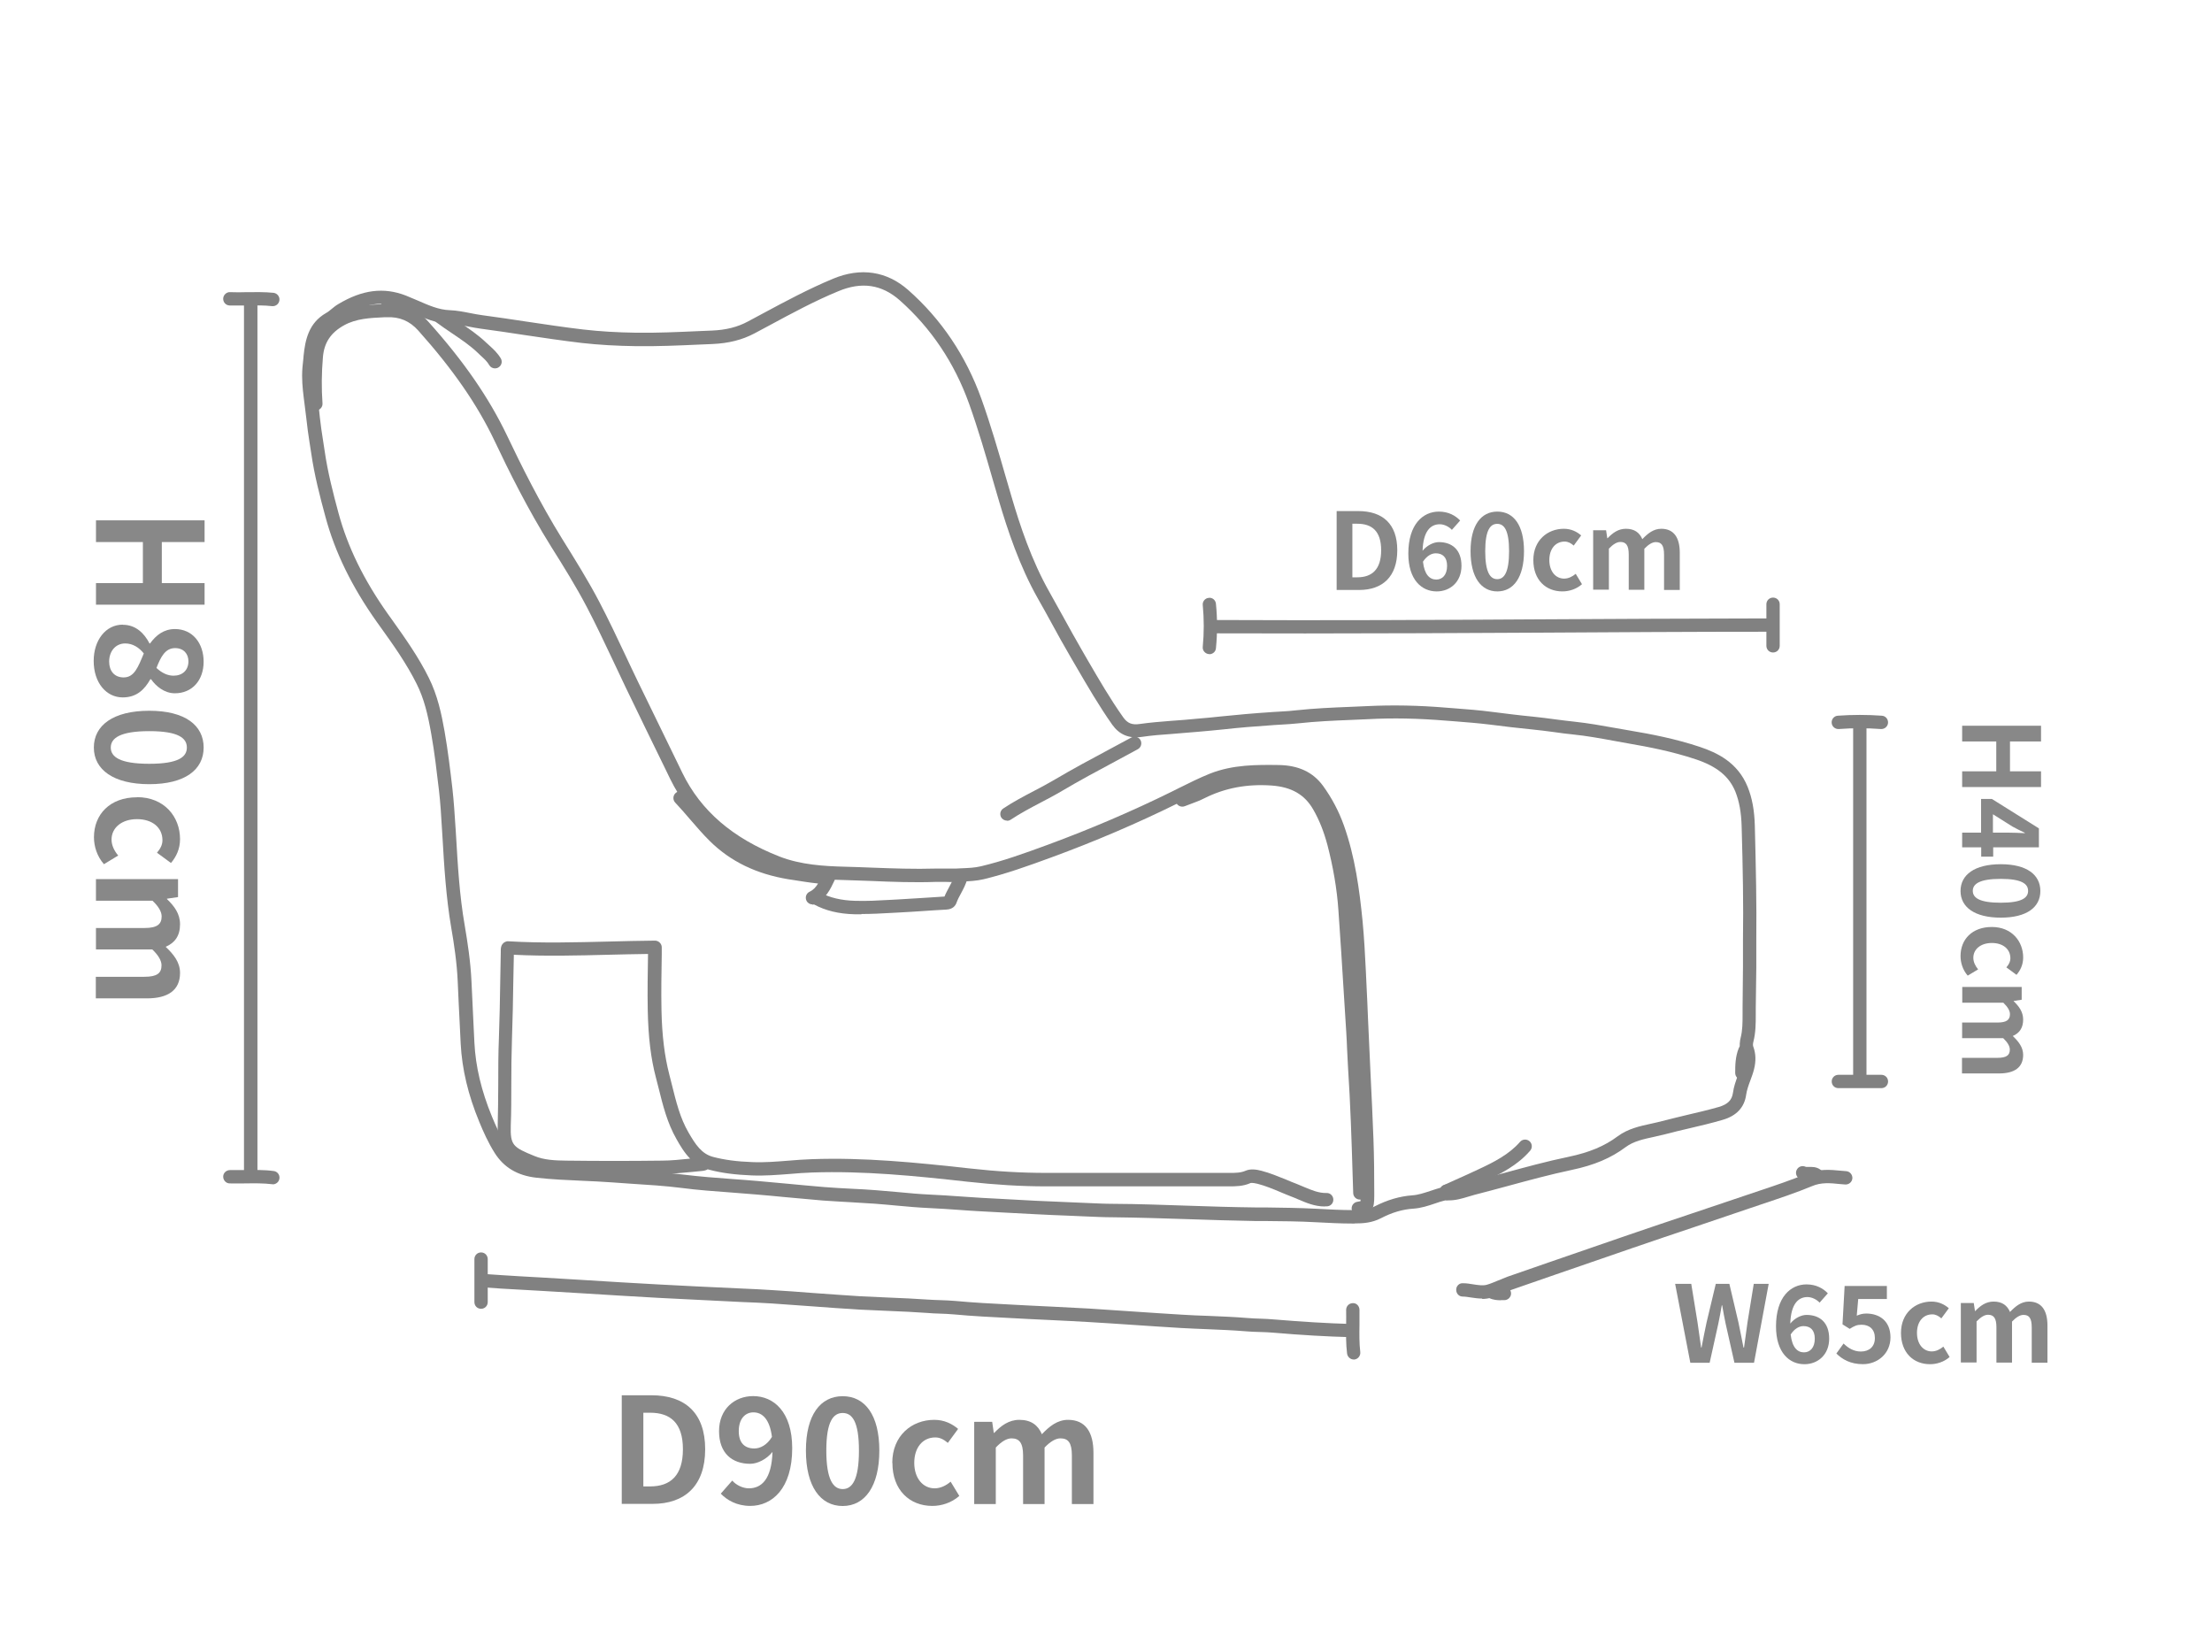 <?xml version="1.0" encoding="UTF-8"?>
<svg xmlns="http://www.w3.org/2000/svg" width="166" height="124" viewBox="0 0 166 124" fill="none">
  <g clip-path="url(#clip0_5404_95416)">
    <path d="M101.642 91.817C101.642 91.817 101.562 91.817 101.532 91.817C100.602 91.817 99.672 91.767 98.742 91.718C97.472 91.647 96.182 91.638 94.922 91.627H94.202C92.512 91.597 90.822 91.547 89.122 91.487C87.302 91.427 85.432 91.368 83.582 91.347C82.842 91.347 82.102 91.308 81.362 91.278C80.982 91.257 80.602 91.248 80.222 91.228C78.512 91.168 76.792 91.067 75.082 90.978L73.572 90.897C73.012 90.868 72.452 90.828 71.892 90.787C71.182 90.737 70.472 90.688 69.762 90.657C68.932 90.618 68.092 90.547 67.262 90.468C66.722 90.418 66.192 90.368 65.652 90.328C65.052 90.287 64.462 90.257 63.862 90.218C63.152 90.177 62.442 90.138 61.732 90.088C60.772 90.007 59.812 89.918 58.852 89.828C58.162 89.757 57.462 89.698 56.772 89.638C56.142 89.588 55.502 89.537 54.872 89.487C53.652 89.397 52.392 89.308 51.162 89.147C49.902 88.987 48.612 88.907 47.352 88.828C46.882 88.797 46.402 88.767 45.932 88.728C45.202 88.677 44.462 88.638 43.722 88.608C42.582 88.558 41.412 88.507 40.252 88.377C38.832 88.218 37.812 87.608 37.122 86.517C36.632 85.737 36.262 84.907 35.972 84.198C35.122 82.147 34.672 80.218 34.572 78.317L34.502 76.877C34.452 75.817 34.392 74.757 34.352 73.698C34.292 72.257 34.072 70.817 33.862 69.608C33.472 67.328 33.332 64.998 33.202 62.748L33.172 62.278C33.112 61.218 33.052 60.267 32.942 59.307C32.772 57.877 32.612 56.468 32.362 55.068C32.112 53.638 31.832 52.447 31.272 51.328C30.522 49.818 29.532 48.417 28.562 47.068L28.282 46.678C26.412 44.038 25.142 41.458 24.422 38.778C24.012 37.267 23.592 35.657 23.352 33.987L23.232 33.218C23.142 32.627 23.052 32.028 22.992 31.427C22.952 31.078 22.912 30.727 22.862 30.378C22.772 29.677 22.672 28.948 22.672 28.207C22.672 27.777 22.712 27.358 22.762 26.948L22.782 26.707C22.902 25.547 23.142 24.247 24.472 23.488C24.622 23.407 24.752 23.297 24.882 23.188C25.042 23.058 25.212 22.918 25.392 22.817C27.192 21.738 28.802 21.538 30.452 22.177C30.752 22.297 31.052 22.427 31.362 22.558C32.162 22.907 32.912 23.247 33.752 23.277C34.282 23.297 34.792 23.398 35.292 23.497C35.602 23.558 35.912 23.617 36.222 23.657C37.302 23.797 38.392 23.968 39.472 24.128C40.882 24.337 42.332 24.558 43.772 24.727C45.002 24.867 46.302 24.948 47.762 24.968C49.312 24.988 50.882 24.918 52.412 24.848L53.392 24.808C54.472 24.767 55.342 24.547 56.122 24.128L57.262 23.517C58.952 22.608 60.692 21.677 62.512 20.918C64.602 20.047 66.552 20.348 68.162 21.767C70.642 23.957 72.492 26.707 73.652 29.938C74.342 31.867 74.922 33.867 75.482 35.807L75.932 37.347C76.532 39.377 77.392 42.028 78.772 44.458C79.102 45.047 79.432 45.638 79.762 46.237C80.232 47.087 80.702 47.947 81.192 48.788L81.612 49.517C82.452 50.958 83.312 52.447 84.292 53.828C84.612 54.278 84.952 54.417 85.542 54.328C86.312 54.218 87.092 54.157 87.842 54.097C88.202 54.068 88.552 54.047 88.912 54.017L89.772 53.938C90.402 53.888 91.042 53.828 91.672 53.758C92.822 53.638 94.062 53.528 95.562 53.428L96.072 53.398C96.492 53.377 96.912 53.347 97.332 53.297C98.642 53.157 99.962 53.097 101.242 53.047C101.702 53.028 102.162 53.008 102.622 52.987C104.492 52.898 106.442 52.928 108.572 53.108L109.212 53.157C110.122 53.227 111.032 53.297 111.942 53.417C112.972 53.547 114.002 53.678 115.042 53.778C115.612 53.837 116.182 53.907 116.752 53.987C117.222 54.047 117.692 54.108 118.162 54.157C119.182 54.267 120.212 54.447 121.202 54.627C121.582 54.697 121.972 54.767 122.352 54.828C123.902 55.087 125.732 55.438 127.562 56.047C128.842 56.477 130.402 57.197 131.152 59.047C131.492 59.888 131.662 60.818 131.692 61.987C131.772 65.168 131.832 67.847 131.802 70.547V72.578C131.782 73.597 131.772 74.608 131.762 75.627V76.127C131.762 76.787 131.762 77.478 131.582 78.177C131.542 78.328 131.542 78.487 131.582 78.558C131.772 79.078 131.782 79.638 131.632 80.237C131.562 80.528 131.452 80.808 131.352 81.088C131.212 81.457 131.092 81.808 131.042 82.147C130.912 83.097 130.322 83.737 129.272 84.037C128.452 84.278 127.612 84.478 126.792 84.668C126.192 84.808 125.592 84.948 124.992 85.108C124.712 85.177 124.422 85.248 124.142 85.308C123.352 85.478 122.592 85.638 122.002 86.078C120.892 86.907 119.642 87.438 117.932 87.797C116.322 88.138 114.702 88.578 113.122 89.007C112.302 89.228 111.492 89.448 110.672 89.657C110.512 89.698 110.352 89.748 110.192 89.797C109.722 89.938 109.232 90.088 108.692 90.078C108.612 90.088 108.532 90.097 108.462 90.078C108.192 90.138 107.932 90.228 107.672 90.317C107.172 90.487 106.652 90.657 106.082 90.698C105.262 90.748 104.462 90.987 103.632 91.418C102.952 91.767 102.292 91.808 101.662 91.808L101.642 91.817ZM28.612 22.797C27.762 22.797 26.892 23.078 25.922 23.657C25.782 23.738 25.652 23.848 25.532 23.948C25.352 24.087 25.182 24.227 24.992 24.337C24.152 24.817 23.932 25.567 23.802 26.788L23.772 27.027C23.732 27.427 23.692 27.808 23.692 28.177C23.692 28.848 23.782 29.517 23.872 30.218C23.922 30.578 23.972 30.938 24.002 31.308C24.062 31.887 24.152 32.468 24.242 33.047L24.362 33.828C24.592 35.438 25.002 37.017 25.402 38.498C26.092 41.057 27.312 43.538 29.112 46.078L29.392 46.468C30.382 47.858 31.402 49.288 32.182 50.867C32.832 52.167 33.132 53.568 33.362 54.877C33.612 56.307 33.782 57.727 33.952 59.178C34.062 60.167 34.122 61.138 34.192 62.208L34.222 62.678C34.352 64.897 34.482 67.198 34.872 69.427C35.082 70.668 35.312 72.138 35.382 73.638C35.432 74.698 35.482 75.748 35.532 76.808L35.602 78.248C35.692 80.037 36.122 81.858 36.922 83.797C37.202 84.468 37.542 85.248 37.992 85.968C38.512 86.797 39.282 87.248 40.392 87.368C41.522 87.498 42.672 87.547 43.792 87.597C44.542 87.627 45.282 87.668 46.032 87.718C46.502 87.748 46.972 87.778 47.442 87.817C48.712 87.897 50.012 87.987 51.312 88.147C52.522 88.297 53.772 88.388 54.972 88.478C55.612 88.528 56.252 88.567 56.882 88.627C57.582 88.688 58.282 88.757 58.972 88.817C59.932 88.907 60.882 88.998 61.842 89.078C62.542 89.138 63.252 89.168 63.952 89.207C64.552 89.237 65.162 89.267 65.762 89.317C66.302 89.358 66.852 89.407 67.392 89.457C68.212 89.537 69.022 89.608 69.842 89.647C70.562 89.677 71.282 89.728 71.992 89.778C72.542 89.817 73.102 89.858 73.652 89.888L75.162 89.968C76.862 90.067 78.572 90.157 80.272 90.218C80.652 90.228 81.042 90.248 81.422 90.267C82.152 90.297 82.882 90.338 83.602 90.338C85.462 90.347 87.342 90.418 89.162 90.478C90.842 90.537 92.532 90.588 94.212 90.608H94.932C96.202 90.627 97.502 90.638 98.792 90.707C99.712 90.757 100.622 90.808 101.542 90.808C102.102 90.808 102.652 90.797 103.162 90.528C104.122 90.037 105.052 89.767 106.002 89.698C106.442 89.668 106.882 89.517 107.342 89.368C107.592 89.287 107.842 89.198 108.102 89.127C108.242 88.897 108.542 88.828 108.772 88.957C108.822 88.987 108.862 89.017 108.902 89.058C109.222 89.037 109.552 88.938 109.892 88.828C110.072 88.778 110.242 88.718 110.422 88.677C111.232 88.468 112.052 88.248 112.862 88.028C114.442 87.597 116.082 87.147 117.722 86.808C119.282 86.478 120.412 86.007 121.402 85.267C122.172 84.698 123.062 84.507 123.932 84.317C124.202 84.257 124.472 84.198 124.742 84.127C125.342 83.968 125.952 83.828 126.562 83.677C127.372 83.487 128.192 83.297 128.992 83.067C129.662 82.868 129.972 82.558 130.052 81.998C130.112 81.547 130.262 81.127 130.412 80.728C130.502 80.478 130.592 80.228 130.662 79.978C130.762 79.567 130.762 79.218 130.642 78.888C130.492 78.487 130.582 78.067 130.622 77.897C130.772 77.328 130.772 76.737 130.772 76.118C130.772 75.948 130.772 75.767 130.772 75.597C130.782 74.588 130.792 73.567 130.802 72.558V70.528C130.842 67.838 130.792 65.177 130.702 62.008C130.672 60.958 130.522 60.138 130.232 59.407C129.762 58.258 128.842 57.508 127.252 56.977C125.482 56.388 123.702 56.047 122.192 55.788C121.802 55.718 121.422 55.648 121.032 55.578C120.062 55.398 119.052 55.218 118.062 55.117C117.582 55.068 117.102 55.008 116.632 54.938C116.072 54.867 115.522 54.788 114.962 54.737C113.922 54.638 112.872 54.508 111.832 54.377C110.942 54.267 110.042 54.197 109.152 54.127L108.502 54.078C106.422 53.907 104.512 53.867 102.682 53.968C102.222 53.987 101.762 54.008 101.292 54.028C100.032 54.078 98.722 54.138 97.452 54.278C97.022 54.328 96.582 54.347 96.142 54.377L95.642 54.407C94.152 54.508 92.932 54.608 91.792 54.737C91.152 54.807 90.512 54.858 89.872 54.917L89.012 54.987C88.652 55.017 88.292 55.047 87.922 55.078C87.182 55.127 86.422 55.188 85.692 55.297C84.732 55.438 84.012 55.138 83.472 54.388C82.472 52.968 81.602 51.468 80.752 50.008L80.332 49.288C79.832 48.438 79.362 47.578 78.892 46.718C78.572 46.127 78.242 45.538 77.912 44.958C76.482 42.438 75.602 39.718 74.982 37.638L74.532 36.097C73.982 34.178 73.402 32.188 72.722 30.288C71.622 27.218 69.862 24.608 67.512 22.527C66.172 21.348 64.662 21.117 62.902 21.858C61.132 22.587 59.412 23.517 57.742 24.418L56.602 25.027C55.692 25.508 54.662 25.767 53.442 25.817L52.472 25.858C50.932 25.927 49.332 25.997 47.762 25.977C46.272 25.957 44.932 25.878 43.672 25.738C42.222 25.567 40.752 25.348 39.332 25.137C38.262 24.977 37.182 24.808 36.102 24.668C35.772 24.628 35.442 24.558 35.112 24.497C34.632 24.407 34.172 24.317 33.722 24.297C32.692 24.258 31.822 23.867 30.972 23.488C30.682 23.358 30.402 23.238 30.112 23.128C29.612 22.938 29.112 22.837 28.612 22.837V22.797ZM108.892 89.627L108.942 89.657C108.942 89.657 108.942 89.657 108.942 89.647L108.892 89.618V89.627Z" fill="#818181"></path>
    <path d="M18.81 88.701C18.53 88.701 18.31 88.481 18.31 88.201V23.171V23.051C18.31 22.861 18.29 22.601 18.42 22.331C18.54 22.081 18.84 21.981 19.09 22.091C19.34 22.211 19.45 22.511 19.33 22.761C19.31 22.811 19.31 22.911 19.32 23.011V23.181V88.201C19.32 88.481 19.1 88.701 18.82 88.701H18.81Z" fill="#818181"></path>
    <path d="M101.412 100.345H101.402C99.542 100.295 97.622 100.185 95.542 100.005C95.212 99.975 94.872 99.965 94.542 99.955C94.202 99.945 93.862 99.935 93.522 99.905C92.552 99.825 91.582 99.785 90.612 99.745C89.952 99.715 89.292 99.695 88.632 99.655C87.402 99.585 86.162 99.495 84.932 99.415C83.842 99.345 82.742 99.265 81.652 99.205C80.752 99.155 79.862 99.105 78.962 99.065C78.342 99.035 77.722 99.005 77.092 98.975L75.772 98.905C74.402 98.835 72.982 98.765 71.592 98.635C71.232 98.605 70.872 98.585 70.512 98.575C70.202 98.565 69.892 98.555 69.582 98.525C68.632 98.455 67.682 98.415 66.722 98.375C65.982 98.345 65.252 98.315 64.512 98.275C63.302 98.205 62.102 98.115 60.892 98.025C59.902 97.955 58.922 97.885 57.932 97.815C57.172 97.765 56.412 97.735 55.662 97.705L52.242 97.535C50.332 97.445 48.422 97.345 46.512 97.225C45.532 97.165 44.562 97.105 43.582 97.045C42.572 96.985 41.572 96.925 40.562 96.865C40.032 96.835 39.502 96.805 38.972 96.775C38.042 96.725 37.102 96.675 36.172 96.595C35.902 96.575 35.692 96.335 35.712 96.055C35.732 95.775 35.972 95.575 36.252 95.595C37.172 95.665 38.102 95.715 39.032 95.775C39.562 95.805 40.102 95.835 40.632 95.865C41.632 95.925 42.642 95.985 43.642 96.045C44.622 96.105 45.592 96.165 46.572 96.225C48.472 96.345 50.382 96.435 52.292 96.535L55.702 96.695C56.472 96.725 57.232 96.765 58.002 96.815C58.992 96.875 59.982 96.945 60.972 97.025C62.172 97.115 63.382 97.195 64.582 97.275C65.312 97.315 66.042 97.345 66.772 97.375C67.732 97.415 68.702 97.455 69.662 97.525C69.962 97.545 70.262 97.555 70.562 97.565C70.942 97.575 71.322 97.595 71.692 97.625C73.062 97.755 74.472 97.825 75.832 97.895L77.152 97.965C77.772 97.995 78.392 98.025 79.012 98.055C79.912 98.095 80.812 98.145 81.712 98.195C82.812 98.265 83.902 98.335 85.002 98.415C86.232 98.495 87.462 98.585 88.692 98.655C89.342 98.695 90.002 98.725 90.662 98.745C91.642 98.785 92.632 98.825 93.612 98.905C93.932 98.935 94.262 98.945 94.582 98.955C94.932 98.965 95.282 98.985 95.632 99.015C97.692 99.185 99.592 99.305 101.432 99.355C101.712 99.355 101.922 99.595 101.922 99.865C101.922 100.135 101.692 100.355 101.422 100.355L101.412 100.345Z" fill="#818181"></path>
    <path d="M101.942 91.178C101.702 91.178 101.492 91.008 101.442 90.768C101.392 90.498 101.572 90.238 101.842 90.188C101.932 90.168 102.032 90.148 102.102 90.138C102.102 90.028 102.102 89.868 102.102 89.758V89.598C102.102 88.268 102.102 86.898 102.042 85.558C101.982 83.918 101.902 82.278 101.822 80.648L101.632 76.478C101.602 75.658 101.562 74.848 101.522 74.028L101.472 72.938C101.412 71.708 101.352 70.438 101.232 69.198C101.012 66.938 100.692 64.528 99.892 62.278C99.542 61.308 99.082 60.418 98.462 59.568C97.902 58.788 97.082 58.418 95.912 58.408C94.402 58.388 92.692 58.378 91.142 58.988C90.382 59.288 89.622 59.668 88.892 60.028L88.352 60.298C85.352 61.778 82.202 63.128 78.962 64.318C77.082 65.008 75.512 65.568 73.822 65.978C73.272 66.108 72.712 66.128 72.172 66.158L71.772 66.178C71.492 66.198 71.212 66.188 70.922 66.178C70.702 66.178 70.482 66.178 70.262 66.178C68.622 66.238 66.962 66.178 65.362 66.108C64.682 66.078 63.992 66.058 63.312 66.038C61.722 65.998 59.872 65.898 58.122 65.208C54.362 63.738 51.802 61.528 50.292 58.448L49.982 57.808C48.972 55.738 47.952 53.658 46.952 51.578C46.632 50.908 46.312 50.238 46.002 49.568C45.382 48.258 44.742 46.898 44.062 45.598C43.242 44.028 42.282 42.488 41.352 41.008C39.592 38.188 38.172 35.318 37.132 33.118C35.822 30.358 33.992 27.718 31.392 24.808C30.752 24.088 29.972 23.758 29.022 23.808H28.822C27.752 23.858 26.742 23.908 25.842 24.398C24.822 24.958 24.322 25.708 24.232 26.818C24.132 28.008 24.122 29.138 24.202 30.268C24.222 30.548 24.012 30.778 23.732 30.798C23.452 30.798 23.222 30.608 23.202 30.328C23.122 29.148 23.142 27.968 23.242 26.738C23.362 25.288 24.052 24.238 25.372 23.518C26.472 22.918 27.652 22.868 28.792 22.818H28.992C30.242 22.758 31.312 23.208 32.152 24.148C34.822 27.128 36.692 29.848 38.052 32.688C39.082 34.858 40.492 37.698 42.182 40.428C43.152 41.988 44.122 43.538 44.962 45.138C45.652 46.458 46.302 47.828 46.922 49.148C47.232 49.818 47.552 50.478 47.872 51.148C48.882 53.228 49.892 55.298 50.902 57.368L51.212 58.008C52.602 60.848 54.982 62.898 58.502 64.278C60.102 64.898 61.842 64.998 63.352 65.038C64.042 65.058 64.732 65.078 65.422 65.108C67.002 65.168 68.642 65.228 70.252 65.178C70.492 65.178 70.732 65.178 70.962 65.178C71.222 65.178 71.482 65.178 71.742 65.178L72.152 65.158C72.672 65.138 73.152 65.118 73.612 65.008C75.252 64.618 76.792 64.068 78.642 63.388C81.842 62.208 84.972 60.868 87.932 59.408L88.472 59.138C89.222 58.768 89.992 58.378 90.792 58.058C92.522 57.368 94.342 57.388 95.942 57.408C97.442 57.428 98.532 57.938 99.292 58.978C99.962 59.908 100.472 60.878 100.852 61.938C101.692 64.298 102.022 66.778 102.252 69.098C102.372 70.358 102.442 71.638 102.502 72.888L102.552 73.968C102.592 74.788 102.632 75.608 102.662 76.428L102.852 80.588C102.932 82.228 103.012 83.868 103.072 85.508C103.122 86.868 103.132 88.248 103.132 89.578V89.738C103.132 90.718 103.012 90.988 102.042 91.158C102.012 91.158 101.982 91.158 101.952 91.158L101.942 91.178Z" fill="#818181"></path>
    <path d="M99.411 90.536C98.671 90.536 98.041 90.266 97.431 90.006C97.261 89.936 97.091 89.856 96.921 89.796C96.651 89.696 96.381 89.576 96.111 89.466C95.521 89.216 94.961 88.986 94.381 88.836C93.981 88.736 93.861 88.776 93.851 88.776C93.291 89.026 92.731 89.026 92.241 89.026H91.091C86.881 89.026 82.671 89.026 78.471 89.026C76.601 89.026 74.681 88.906 72.591 88.676C68.661 88.236 64.811 87.856 60.951 87.986C60.391 88.006 59.831 88.046 59.271 88.096C58.341 88.166 57.381 88.246 56.421 88.206C55.181 88.156 54.171 88.026 53.251 87.786C53.201 87.776 53.161 87.756 53.111 87.746C53.011 87.806 52.891 87.846 52.721 87.866L51.911 87.946C51.181 88.016 50.431 88.086 49.691 88.096C47.321 88.126 44.911 88.126 42.521 88.096C41.571 88.086 40.651 88.036 39.741 87.666C38.041 86.966 37.291 86.566 37.351 84.416C37.381 83.416 37.381 82.416 37.391 81.416C37.391 80.246 37.391 79.066 37.441 77.886C37.491 76.466 37.521 75.046 37.541 73.616C37.551 72.886 37.571 72.156 37.581 71.426C37.581 71.236 37.551 70.866 37.901 70.686C37.981 70.646 38.071 70.626 38.161 70.636C40.671 70.786 43.201 70.716 45.651 70.656C46.821 70.626 47.981 70.596 49.151 70.586C49.281 70.586 49.411 70.636 49.511 70.736C49.611 70.836 49.661 70.956 49.661 71.086V71.286V71.626C49.641 72.916 49.611 74.386 49.641 75.816C49.681 77.716 49.871 79.236 50.221 80.606L50.421 81.396C50.741 82.676 51.031 83.886 51.671 84.986C52.191 85.886 52.651 86.586 53.511 86.816C54.351 87.036 55.291 87.166 56.461 87.206C57.371 87.246 58.301 87.166 59.201 87.096C59.781 87.046 60.351 87.006 60.931 86.986C64.861 86.846 68.751 87.236 72.721 87.676C74.771 87.906 76.661 88.016 78.491 88.016C82.701 88.016 86.901 88.016 91.111 88.016H92.271C92.721 88.016 93.101 88.016 93.471 87.856C93.851 87.686 94.311 87.766 94.661 87.856C95.321 88.026 95.931 88.286 96.531 88.526C96.791 88.636 97.051 88.746 97.321 88.846C97.501 88.916 97.691 88.996 97.871 89.076C98.441 89.316 98.971 89.536 99.541 89.526C99.811 89.506 100.051 89.726 100.061 90.006C100.071 90.286 99.861 90.516 99.581 90.526C99.541 90.526 99.501 90.526 99.461 90.526L99.411 90.536ZM38.561 71.676C38.551 72.336 38.531 72.996 38.521 73.656C38.501 75.086 38.471 76.516 38.421 77.946C38.381 79.106 38.371 80.276 38.371 81.436C38.371 82.446 38.371 83.456 38.331 84.456C38.291 85.946 38.491 86.086 40.101 86.746C40.841 87.056 41.671 87.086 42.511 87.096C44.891 87.126 47.291 87.126 49.651 87.096C50.361 87.096 51.091 87.016 51.791 86.946C51.341 86.486 51.031 85.946 50.771 85.486C50.071 84.266 49.741 82.926 49.421 81.636L49.221 80.856C48.841 79.416 48.651 77.816 48.611 75.836C48.581 74.386 48.611 72.906 48.631 71.606V71.586C47.631 71.596 46.641 71.626 45.651 71.646C43.331 71.706 40.941 71.766 38.551 71.646L38.561 71.676Z" fill="#818181"></path>
    <path d="M97.95 47.536C95.68 47.536 93.36 47.536 90.93 47.526C90.65 47.526 90.43 47.296 90.43 47.026C90.43 46.746 90.65 46.526 90.93 46.526C99.85 46.566 107.42 46.526 115.43 46.476C120.99 46.446 126.66 46.416 132.94 46.406C133.22 46.406 133.44 46.626 133.44 46.906C133.44 47.186 133.22 47.406 132.94 47.406C126.67 47.406 121 47.446 115.44 47.476C109.6 47.506 104 47.536 97.95 47.536Z" fill="#818181"></path>
    <path d="M102.052 90.018C101.782 90.018 101.562 89.808 101.552 89.538L101.512 88.288C101.432 85.598 101.342 82.818 101.162 80.088C101.132 79.628 101.112 79.168 101.092 78.708C101.072 78.298 101.062 77.898 101.032 77.488C100.922 75.738 100.812 73.988 100.702 72.238L100.652 71.428C100.582 70.388 100.512 69.348 100.442 68.318C100.332 66.698 100.042 65.038 99.612 63.388C99.342 62.388 99.002 61.528 98.552 60.748C97.912 59.628 96.922 59.058 95.442 58.948C93.582 58.818 91.932 59.128 90.392 59.898C90.062 60.068 89.712 60.198 89.362 60.328C89.212 60.388 89.062 60.438 88.912 60.498C88.662 60.598 88.362 60.478 88.262 60.218C88.162 59.958 88.282 59.668 88.542 59.568C88.692 59.508 88.852 59.448 89.012 59.388C89.332 59.268 89.642 59.148 89.952 58.998C91.662 58.148 93.482 57.798 95.522 57.948C97.342 58.078 98.622 58.828 99.432 60.248C99.922 61.108 100.302 62.048 100.592 63.128C101.052 64.838 101.342 66.558 101.462 68.248C101.532 69.288 101.602 70.328 101.672 71.368L101.722 72.178C101.842 73.928 101.942 75.678 102.052 77.428C102.072 77.838 102.092 78.258 102.112 78.668C102.132 79.118 102.152 79.568 102.182 80.018C102.362 82.758 102.452 85.548 102.532 88.248L102.572 89.498C102.572 89.778 102.362 90.008 102.092 90.018C102.092 90.018 102.082 90.018 102.072 90.018H102.052Z" fill="#818181"></path>
    <path d="M111.232 97.446C110.942 97.446 110.652 97.406 110.392 97.366C110.182 97.336 109.972 97.296 109.762 97.296C109.482 97.296 109.272 97.056 109.282 96.776C109.282 96.496 109.522 96.266 109.802 96.296C110.052 96.296 110.302 96.336 110.542 96.376C110.932 96.436 111.292 96.496 111.592 96.406C111.872 96.326 112.142 96.206 112.412 96.096C112.652 95.996 112.892 95.896 113.132 95.806L116.332 94.696C118.262 94.026 120.202 93.356 122.132 92.696C123.712 92.156 125.302 91.616 126.892 91.086C128.272 90.626 129.642 90.156 131.022 89.696L132.062 89.346C133.232 88.956 134.442 88.546 135.592 88.076C136.512 87.696 137.362 87.776 138.192 87.856L138.552 87.886C138.822 87.906 139.032 88.156 139.012 88.426C138.992 88.696 138.752 88.906 138.472 88.886L138.102 88.856C137.342 88.776 136.672 88.716 135.992 89.006C134.812 89.496 133.582 89.906 132.392 90.306L131.352 90.656C129.972 91.126 128.602 91.586 127.222 92.056C125.632 92.586 124.052 93.126 122.472 93.666C120.542 94.326 118.602 94.996 116.672 95.666L113.472 96.776C113.252 96.856 113.032 96.946 112.812 97.036C112.502 97.166 112.192 97.296 111.882 97.386C111.662 97.446 111.442 97.476 111.232 97.476V97.446Z" fill="#818181"></path>
    <path d="M139.57 81.536C139.29 81.536 139.07 81.316 139.07 81.036V54.266C139.07 53.986 139.29 53.766 139.57 53.766C139.85 53.766 140.07 53.986 140.07 54.266V81.036C140.07 81.316 139.85 81.536 139.57 81.536Z" fill="#818181"></path>
    <path d="M60.972 67.869C60.782 67.869 60.612 67.769 60.522 67.589C60.402 67.339 60.502 67.039 60.752 66.919C61.032 66.789 61.222 66.579 61.392 66.299C60.712 66.229 60.062 66.119 59.422 66.019L59.152 65.979C56.752 65.579 54.832 64.649 53.282 63.129C52.742 62.599 52.252 62.019 51.772 61.469C51.412 61.049 51.052 60.629 50.672 60.229C50.482 60.029 50.492 59.709 50.692 59.519C50.892 59.329 51.212 59.339 51.402 59.539C51.792 59.949 52.162 60.389 52.532 60.819C52.992 61.359 53.462 61.919 53.972 62.419C55.372 63.789 57.122 64.639 59.302 64.999L59.572 65.039C60.412 65.179 61.282 65.329 62.192 65.369C62.362 65.369 62.512 65.469 62.602 65.609C62.692 65.749 62.702 65.929 62.622 66.079C62.322 66.719 61.982 67.439 61.172 67.839C61.102 67.869 61.032 67.889 60.952 67.889L60.972 67.869Z" fill="#818181"></path>
    <path d="M64.64 68.608C64.47 68.608 64.3 68.608 64.13 68.608C62.94 68.578 61.95 68.338 61.08 67.868C60.84 67.738 60.74 67.438 60.87 67.188C61 66.948 61.3 66.858 61.55 66.978C62.28 67.368 63.13 67.568 64.16 67.598C65.03 67.628 65.92 67.578 66.79 67.528L67.35 67.498C67.95 67.468 68.55 67.428 69.16 67.388C69.73 67.348 70.31 67.308 70.88 67.278C70.98 67.028 71.11 66.798 71.23 66.568C71.39 66.268 71.55 65.978 71.63 65.678C71.7 65.408 71.98 65.258 72.24 65.318C72.51 65.388 72.67 65.658 72.6 65.928C72.49 66.348 72.3 66.698 72.12 67.038C71.99 67.268 71.87 67.498 71.78 67.748C71.7 67.968 71.5 68.238 71 68.258C70.41 68.288 69.83 68.328 69.24 68.368C68.63 68.408 68.03 68.448 67.42 68.478L66.86 68.508C66.14 68.548 65.4 68.588 64.66 68.588L64.64 68.608Z" fill="#818181"></path>
    <path d="M75.569 61.581C75.409 61.581 75.249 61.501 75.149 61.361C74.999 61.131 75.059 60.821 75.289 60.671C76.049 60.161 76.859 59.741 77.639 59.331C78.159 59.061 78.679 58.781 79.189 58.481C80.509 57.701 81.869 56.971 83.199 56.261C83.769 55.951 84.339 55.651 84.909 55.341C85.149 55.211 85.459 55.301 85.589 55.541C85.719 55.781 85.629 56.091 85.389 56.221C84.819 56.531 84.249 56.841 83.669 57.151C82.359 57.851 80.999 58.581 79.699 59.351C79.179 59.661 78.639 59.941 78.109 60.221C77.349 60.621 76.569 61.031 75.849 61.511C75.759 61.571 75.669 61.591 75.569 61.591V61.581Z" fill="#818181"></path>
    <path d="M108.631 89.848C108.441 89.848 108.262 89.738 108.172 89.558C108.062 89.308 108.172 89.008 108.422 88.898L109.222 88.538C109.802 88.278 110.381 88.018 110.951 87.748C112.131 87.198 113.252 86.628 114.072 85.688C114.252 85.478 114.572 85.458 114.782 85.638C114.992 85.818 115.012 86.138 114.832 86.348C113.882 87.448 112.652 88.068 111.372 88.668C110.792 88.938 110.211 89.198 109.631 89.458L108.832 89.818C108.762 89.848 108.692 89.858 108.622 89.858L108.631 89.848Z" fill="#818181"></path>
    <path d="M37.142 27.644C36.972 27.644 36.802 27.554 36.712 27.394C36.562 27.124 36.312 26.904 36.062 26.674L35.832 26.454C35.262 25.914 34.622 25.484 33.942 25.024C33.542 24.754 33.142 24.484 32.752 24.194C32.532 24.024 32.492 23.714 32.652 23.494C32.822 23.274 33.132 23.234 33.352 23.394C33.722 23.674 34.112 23.934 34.492 24.194C35.182 24.654 35.882 25.134 36.512 25.734L36.732 25.934C37.032 26.204 37.342 26.494 37.582 26.894C37.722 27.134 37.642 27.434 37.402 27.574C37.322 27.624 37.232 27.644 37.152 27.644H37.142Z" fill="#818181"></path>
    <path d="M130.719 81.017C130.439 81.017 130.219 80.797 130.219 80.517C130.219 79.977 130.219 79.307 130.489 78.647C130.599 78.387 130.889 78.267 131.139 78.377C131.389 78.487 131.519 78.777 131.409 79.027C131.229 79.457 131.219 79.937 131.219 80.507C131.219 80.787 130.999 81.007 130.719 81.007V81.017Z" fill="#818181"></path>
    <path d="M90.761 49.084C90.761 49.084 90.731 49.084 90.711 49.084C90.441 49.054 90.231 48.814 90.261 48.544C90.361 47.504 90.361 46.444 90.261 45.404C90.231 45.134 90.441 44.884 90.711 44.864C90.991 44.824 91.231 45.044 91.251 45.314C91.361 46.414 91.361 47.534 91.251 48.644C91.231 48.904 91.011 49.094 90.751 49.094L90.761 49.084Z" fill="#818181"></path>
    <path d="M36.102 98.214C35.822 98.214 35.602 97.994 35.602 97.714V94.484C35.602 94.204 35.822 93.984 36.102 93.984C36.382 93.984 36.602 94.204 36.602 94.484V97.714C36.602 97.994 36.382 98.214 36.102 98.214Z" fill="#818181"></path>
    <path d="M101.592 102.02C101.342 102.02 101.132 101.83 101.092 101.58C101.002 100.85 101.012 100.12 101.022 99.41C101.022 99.04 101.032 98.67 101.022 98.3C101.022 98.02 101.232 97.8 101.512 97.79C101.792 97.77 102.012 98 102.022 98.28C102.022 98.66 102.022 99.05 102.022 99.43C102.012 100.13 102.002 100.79 102.082 101.46C102.112 101.73 101.922 101.98 101.652 102.02C101.632 102.02 101.612 102.02 101.592 102.02Z" fill="#818181"></path>
    <path d="M20.48 22.974C20.48 22.974 20.44 22.974 20.43 22.974C19.82 22.904 19.2 22.915 18.56 22.924C18.12 22.924 17.68 22.934 17.23 22.924C16.95 22.915 16.74 22.684 16.75 22.404C16.76 22.125 17.01 21.904 17.27 21.924C17.69 21.945 18.12 21.934 18.54 21.924C19.19 21.924 19.86 21.904 20.53 21.974C20.8 22.005 21 22.255 20.97 22.524C20.94 22.785 20.73 22.974 20.47 22.974H20.48Z" fill="#818181"></path>
    <path d="M141.191 81.656H137.961C137.681 81.656 137.461 81.436 137.461 81.156C137.461 80.876 137.681 80.656 137.961 80.656H141.191C141.471 80.656 141.691 80.876 141.691 81.156C141.691 81.436 141.471 81.656 141.191 81.656Z" fill="#818181"></path>
    <path d="M141.188 54.708C141.188 54.708 141.158 54.708 141.148 54.708C140.098 54.628 139.038 54.628 137.998 54.708C137.718 54.728 137.478 54.518 137.458 54.248C137.438 53.968 137.638 53.728 137.918 53.708C139.018 53.628 140.128 53.628 141.228 53.708C141.508 53.728 141.708 53.968 141.688 54.248C141.668 54.508 141.448 54.708 141.188 54.708Z" fill="#818181"></path>
    <path d="M20.48 88.865C20.48 88.865 20.44 88.865 20.42 88.865C19.76 88.785 19.09 88.796 18.39 88.805C18.01 88.805 17.62 88.816 17.24 88.805C16.96 88.805 16.75 88.566 16.75 88.296C16.75 88.016 16.99 87.805 17.26 87.805C17.63 87.805 18 87.805 18.37 87.805C19.08 87.796 19.81 87.775 20.54 87.876C20.81 87.906 21.01 88.156 20.97 88.436C20.94 88.686 20.72 88.876 20.47 88.876L20.48 88.865Z" fill="#818181"></path>
    <path d="M133.059 48.964C132.779 48.964 132.559 48.744 132.559 48.464V45.344C132.559 45.064 132.779 44.844 133.059 44.844C133.339 44.844 133.559 45.064 133.559 45.344V48.464C133.559 48.744 133.339 48.964 133.059 48.964Z" fill="#818181"></path>
    <path d="M136.32 88.697C136.22 88.697 136.11 88.666 136.02 88.597C135.99 88.576 135.88 88.576 135.77 88.576C135.58 88.576 135.33 88.597 135.07 88.466C134.82 88.347 134.71 88.046 134.83 87.796C134.95 87.546 135.24 87.436 135.5 87.556C135.54 87.576 135.65 87.567 135.74 87.567C135.97 87.567 136.31 87.546 136.62 87.776C136.84 87.936 136.89 88.257 136.73 88.477C136.63 88.606 136.48 88.677 136.33 88.677L136.32 88.697Z" fill="#818181"></path>
    <path d="M112.639 97.574C112.379 97.574 112.059 97.554 111.749 97.404C111.499 97.284 111.399 96.984 111.519 96.734C111.639 96.484 111.939 96.384 112.189 96.504C112.329 96.574 112.519 96.574 112.739 96.564H112.899C113.179 96.564 113.399 96.794 113.399 97.064C113.399 97.334 113.169 97.564 112.899 97.564H112.749C112.749 97.564 112.679 97.564 112.639 97.564V97.574Z" fill="#818181"></path>
    <path d="M46.66 104.703H48.89C51.38 104.703 52.92 106.003 52.92 108.753C52.92 111.503 51.38 112.853 48.98 112.853H46.66V104.703ZM48.79 111.543C50.31 111.543 51.25 110.733 51.25 108.753C51.25 106.773 50.3 106.013 48.79 106.013H48.28V111.543H48.79Z" fill="#888888"></path>
    <path d="M54.091 112.086L54.951 111.106C55.241 111.436 55.731 111.686 56.201 111.686C57.141 111.686 57.911 111.006 57.971 108.956C57.521 109.516 56.831 109.846 56.301 109.846C54.941 109.846 53.961 109.056 53.961 107.396C53.961 105.736 55.131 104.766 56.521 104.766C58.061 104.766 59.451 105.946 59.451 108.676C59.451 111.706 57.941 113.006 56.301 113.006C55.301 113.006 54.561 112.576 54.091 112.086ZM56.611 108.696C57.041 108.696 57.561 108.446 57.931 107.826C57.761 106.496 57.211 105.986 56.541 105.986C55.941 105.986 55.441 106.446 55.441 107.396C55.441 108.286 55.891 108.696 56.611 108.696Z" fill="#888888"></path>
    <path d="M60.48 108.853C60.48 106.173 61.571 104.773 63.24 104.773C64.91 104.773 65.99 106.183 65.99 108.853C65.99 111.523 64.91 113.013 63.24 113.013C61.571 113.013 60.48 111.553 60.48 108.853ZM64.46 108.853C64.46 106.653 63.941 106.033 63.24 106.033C62.541 106.033 62.011 106.653 62.011 108.853C62.011 111.053 62.541 111.743 63.24 111.743C63.941 111.743 64.46 111.063 64.46 108.853Z" fill="#888888"></path>
    <path d="M66.961 109.777C66.961 107.727 68.431 106.547 70.111 106.547C70.871 106.547 71.451 106.847 71.901 107.227L71.131 108.277C70.821 108.017 70.541 107.867 70.191 107.867C69.241 107.867 68.611 108.627 68.611 109.777C68.611 110.927 69.261 111.687 70.141 111.687C70.581 111.687 71.001 111.477 71.341 111.187L71.991 112.257C71.401 112.777 70.651 113.007 69.971 113.007C68.261 113.007 66.971 111.817 66.971 109.777H66.961Z" fill="#888888"></path>
    <path d="M73.139 106.697H74.459L74.579 107.527H74.609C75.129 106.987 75.699 106.547 76.499 106.547C77.379 106.547 77.899 106.947 78.189 107.627C78.749 107.037 79.349 106.547 80.149 106.547C81.459 106.547 82.059 107.467 82.059 109.027V112.867H80.439V109.227C80.439 108.267 80.169 107.937 79.579 107.937C79.229 107.937 78.829 108.167 78.389 108.627V112.867H76.779V109.227C76.779 108.267 76.489 107.937 75.909 107.937C75.559 107.937 75.159 108.167 74.729 108.627V112.867H73.109V106.707L73.139 106.697Z" fill="#888888"></path>
    <path d="M153.17 54.461V55.641H150.84V57.881H153.17V59.061H147.25V57.881H149.81V55.641H147.25V54.461H153.17Z" fill="#888888"></path>
    <path d="M148.67 62.483V59.953H149.48L153.01 62.163V63.583H149.58V64.283H148.68V63.583H147.25V62.483H148.68H148.67ZM149.57 62.483H150.72C151.06 62.483 151.61 62.503 151.95 62.523V62.493C151.64 62.353 151.34 62.193 151.02 62.023L149.56 61.103V62.483H149.57Z" fill="#888888"></path>
    <path d="M150.149 64.852C152.099 64.852 153.119 65.642 153.119 66.862C153.119 68.082 152.099 68.862 150.149 68.862C148.199 68.862 147.129 68.082 147.129 66.862C147.129 65.642 148.189 64.852 150.149 64.852ZM150.149 67.742C151.749 67.742 152.199 67.362 152.199 66.852C152.199 66.342 151.749 65.952 150.149 65.952C148.549 65.952 148.049 66.332 148.049 66.852C148.049 67.372 148.549 67.742 150.149 67.742Z" fill="#888888"></path>
    <path d="M149.479 69.562C150.969 69.562 151.829 70.632 151.829 71.853C151.829 72.403 151.609 72.832 151.329 73.153L150.569 72.593C150.759 72.373 150.869 72.162 150.869 71.912C150.869 71.222 150.319 70.763 149.479 70.763C148.639 70.763 148.089 71.233 148.089 71.873C148.089 72.192 148.239 72.493 148.449 72.743L147.669 73.213C147.289 72.782 147.129 72.233 147.129 71.743C147.129 70.502 147.989 69.562 149.479 69.562Z" fill="#888888"></path>
    <path d="M151.718 74.062V75.022L151.118 75.112V75.132C151.508 75.513 151.828 75.922 151.828 76.513C151.828 77.153 151.538 77.532 151.048 77.743C151.478 78.153 151.828 78.582 151.828 79.162C151.828 80.112 151.158 80.552 150.028 80.552H147.238V79.382H149.888C150.588 79.382 150.828 79.183 150.828 78.763C150.828 78.502 150.658 78.222 150.328 77.903H147.248V76.733H149.898C150.598 76.733 150.838 76.522 150.838 76.103C150.838 75.843 150.668 75.562 150.338 75.243H147.258V74.062H151.738H151.718Z" fill="#888888"></path>
    <path d="M15.353 39.047V40.677H12.143V43.757H15.353V45.377H7.203V43.757H10.723V40.677H7.203V39.047H15.353Z" fill="#888888"></path>
    <path d="M9.221 46.885C10.201 46.885 10.831 47.535 11.221 48.285H11.261C11.711 47.665 12.291 47.205 13.131 47.205C14.441 47.205 15.281 48.255 15.281 49.655C15.281 51.055 14.421 52.025 13.121 52.025C12.341 52.025 11.701 51.495 11.341 50.975H11.281C10.861 51.715 10.281 52.335 9.211 52.335C7.981 52.335 7.031 51.245 7.031 49.595C7.031 48.045 7.931 46.875 9.211 46.875L9.221 46.885ZM9.281 50.835C10.071 50.835 10.361 50.075 10.791 49.035C10.451 48.605 9.971 48.285 9.401 48.285C8.661 48.285 8.191 48.885 8.191 49.645C8.191 50.335 8.571 50.835 9.281 50.835ZM13.021 50.705C13.681 50.705 14.141 50.305 14.141 49.625C14.141 49.075 13.791 48.635 13.141 48.635C12.411 48.635 12.071 49.275 11.741 50.125C12.141 50.495 12.571 50.705 13.021 50.705Z" fill="#888888"></path>
    <path d="M11.203 53.336C13.883 53.336 15.283 54.426 15.283 56.096C15.283 57.766 13.873 58.846 11.203 58.846C8.533 58.846 7.043 57.766 7.043 56.096C7.043 54.426 8.503 53.336 11.203 53.336ZM11.203 57.316C13.403 57.316 14.023 56.796 14.023 56.096C14.023 55.396 13.403 54.866 11.203 54.866C9.003 54.866 8.313 55.396 8.313 56.096C8.313 56.796 8.993 57.316 11.203 57.316Z" fill="#888888"></path>
    <path d="M10.281 59.82C12.331 59.82 13.511 61.29 13.511 62.97C13.511 63.73 13.211 64.31 12.831 64.76L11.781 63.99C12.041 63.68 12.191 63.4 12.191 63.05C12.191 62.1 11.431 61.47 10.281 61.47C9.131 61.47 8.371 62.12 8.371 63C8.371 63.44 8.581 63.86 8.871 64.2L7.801 64.85C7.281 64.26 7.051 63.51 7.051 62.83C7.051 61.12 8.241 59.83 10.281 59.83V59.82Z" fill="#888888"></path>
    <path d="M13.361 65.999V67.319L12.531 67.439V67.469C13.071 67.989 13.511 68.559 13.511 69.359C13.511 70.239 13.111 70.759 12.431 71.049C13.021 71.609 13.511 72.199 13.511 73.009C13.511 74.319 12.591 74.919 11.031 74.919H7.191V73.299H10.831C11.791 73.299 12.121 73.029 12.121 72.439C12.121 72.089 11.891 71.689 11.431 71.249H7.201V69.639H10.841C11.801 69.639 12.131 69.349 12.131 68.769C12.131 68.419 11.901 68.019 11.441 67.589H7.201V65.969H13.361V65.999Z" fill="#888888"></path>
    <path d="M125.721 96.344H126.921L127.391 99.234C127.481 99.854 127.571 100.484 127.661 101.124H127.691C127.811 100.484 127.941 99.854 128.071 99.234L128.761 96.344H129.781L130.461 99.234C130.591 99.844 130.711 100.484 130.841 101.124H130.881C130.971 100.484 131.061 99.854 131.141 99.234L131.611 96.344H132.731L131.631 102.264H130.161L129.501 99.334C129.401 98.874 129.321 98.414 129.241 97.954H129.211C129.131 98.414 129.051 98.864 128.951 99.334L128.301 102.264H126.851L125.711 96.344H125.721Z" fill="#888888"></path>
    <path d="M133.281 99.533C133.281 97.333 134.381 96.383 135.571 96.383C136.291 96.383 136.821 96.683 137.171 97.053L136.551 97.753C136.341 97.523 135.981 97.333 135.641 97.333C134.961 97.333 134.401 97.833 134.351 99.323C134.681 98.913 135.181 98.673 135.571 98.673C136.561 98.673 137.271 99.243 137.271 100.453C137.271 101.663 136.421 102.373 135.411 102.373C134.291 102.373 133.281 101.513 133.281 99.533ZM134.381 100.143C134.491 101.123 134.891 101.483 135.381 101.483C135.831 101.483 136.191 101.143 136.191 100.453C136.191 99.803 135.851 99.513 135.341 99.513C135.041 99.513 134.681 99.683 134.381 100.143Z" fill="#888888"></path>
    <path d="M137.811 101.57L138.351 100.82C138.691 101.15 139.101 101.42 139.651 101.42C140.271 101.42 140.701 101.06 140.701 100.41C140.701 99.76 140.301 99.41 139.701 99.41C139.351 99.41 139.161 99.5 138.811 99.72L138.271 99.38L138.431 96.5H141.601V97.48H139.451L139.341 98.73C139.581 98.63 139.781 98.57 140.051 98.57C141.041 98.57 141.871 99.13 141.871 100.36C141.871 101.59 140.891 102.37 139.801 102.37C138.861 102.37 138.241 102 137.801 101.56L137.811 101.57Z" fill="#888888"></path>
    <path d="M142.66 100.022C142.66 98.532 143.73 97.672 144.95 97.672C145.5 97.672 145.93 97.892 146.25 98.172L145.69 98.932C145.47 98.742 145.26 98.632 145.01 98.632C144.32 98.632 143.86 99.182 143.86 100.022C143.86 100.862 144.33 101.412 144.97 101.412C145.29 101.412 145.59 101.262 145.84 101.052L146.31 101.832C145.88 102.212 145.33 102.372 144.84 102.372C143.6 102.372 142.66 101.512 142.66 100.022Z" fill="#888888"></path>
    <path d="M147.162 97.782H148.122L148.212 98.382H148.232C148.612 97.992 149.022 97.672 149.612 97.672C150.252 97.672 150.632 97.962 150.842 98.452C151.252 98.022 151.682 97.672 152.262 97.672C153.212 97.672 153.652 98.342 153.652 99.472V102.262H152.472V99.612C152.472 98.912 152.272 98.672 151.852 98.672C151.592 98.672 151.312 98.842 150.992 99.172V102.252H149.822V99.602C149.822 98.902 149.612 98.662 149.192 98.662C148.932 98.662 148.652 98.832 148.332 99.162V102.242H147.152V97.762L147.162 97.782Z" fill="#888888"></path>
    <path d="M100.309 38.352H101.929C103.739 38.352 104.859 39.292 104.859 41.292C104.859 43.292 103.739 44.272 101.999 44.272H100.309V38.352ZM101.859 43.322C102.959 43.322 103.649 42.732 103.649 41.292C103.649 39.852 102.959 39.302 101.859 39.302H101.489V43.322H101.859Z" fill="#888888"></path>
    <path d="M105.688 41.541C105.688 39.341 106.788 38.391 107.978 38.391C108.698 38.391 109.227 38.691 109.577 39.061L108.957 39.761C108.747 39.531 108.388 39.341 108.048 39.341C107.368 39.341 106.807 39.841 106.757 41.331C107.087 40.921 107.588 40.681 107.978 40.681C108.968 40.681 109.677 41.251 109.677 42.461C109.677 43.671 108.827 44.381 107.817 44.381C106.697 44.381 105.688 43.521 105.688 41.541ZM106.787 42.151C106.897 43.131 107.297 43.491 107.787 43.491C108.237 43.491 108.597 43.151 108.597 42.461C108.597 41.811 108.257 41.521 107.747 41.521C107.447 41.521 107.087 41.691 106.787 42.151Z" fill="#888888"></path>
    <path d="M110.359 41.361C110.359 39.411 111.149 38.391 112.369 38.391C113.589 38.391 114.369 39.411 114.369 41.361C114.369 43.311 113.589 44.381 112.369 44.381C111.149 44.381 110.359 43.321 110.359 41.361ZM113.249 41.361C113.249 39.761 112.869 39.311 112.359 39.311C111.849 39.311 111.459 39.761 111.459 41.361C111.459 42.961 111.839 43.461 112.359 43.461C112.879 43.461 113.249 42.961 113.249 41.361Z" fill="#888888"></path>
    <path d="M115.07 42.03C115.07 40.54 116.14 39.68 117.36 39.68C117.91 39.68 118.34 39.9 118.66 40.18L118.1 40.94C117.88 40.75 117.67 40.64 117.42 40.64C116.73 40.64 116.27 41.19 116.27 42.03C116.27 42.87 116.74 43.42 117.38 43.42C117.7 43.42 118 43.27 118.25 43.06L118.72 43.84C118.29 44.22 117.74 44.38 117.25 44.38C116.01 44.38 115.07 43.52 115.07 42.03Z" fill="#888888"></path>
    <path d="M119.569 39.79H120.529L120.619 40.39H120.639C121.019 40 121.429 39.68 122.019 39.68C122.659 39.68 123.039 39.97 123.249 40.46C123.659 40.03 124.089 39.68 124.669 39.68C125.619 39.68 126.059 40.35 126.059 41.48V44.27H124.879V41.62C124.879 40.92 124.679 40.68 124.259 40.68C123.999 40.68 123.719 40.85 123.399 41.18V44.26H122.229V41.61C122.229 40.91 122.019 40.67 121.599 40.67C121.339 40.67 121.059 40.84 120.739 41.17V44.25H119.559V39.77L119.569 39.79Z" fill="#888888"></path>
  </g>
  <defs>
    <clipPath id="clip0_5404_95416">
      <rect width="165" height="124" fill="white" transform="translate(0.5)"></rect>
    </clipPath>
  </defs>
</svg>
